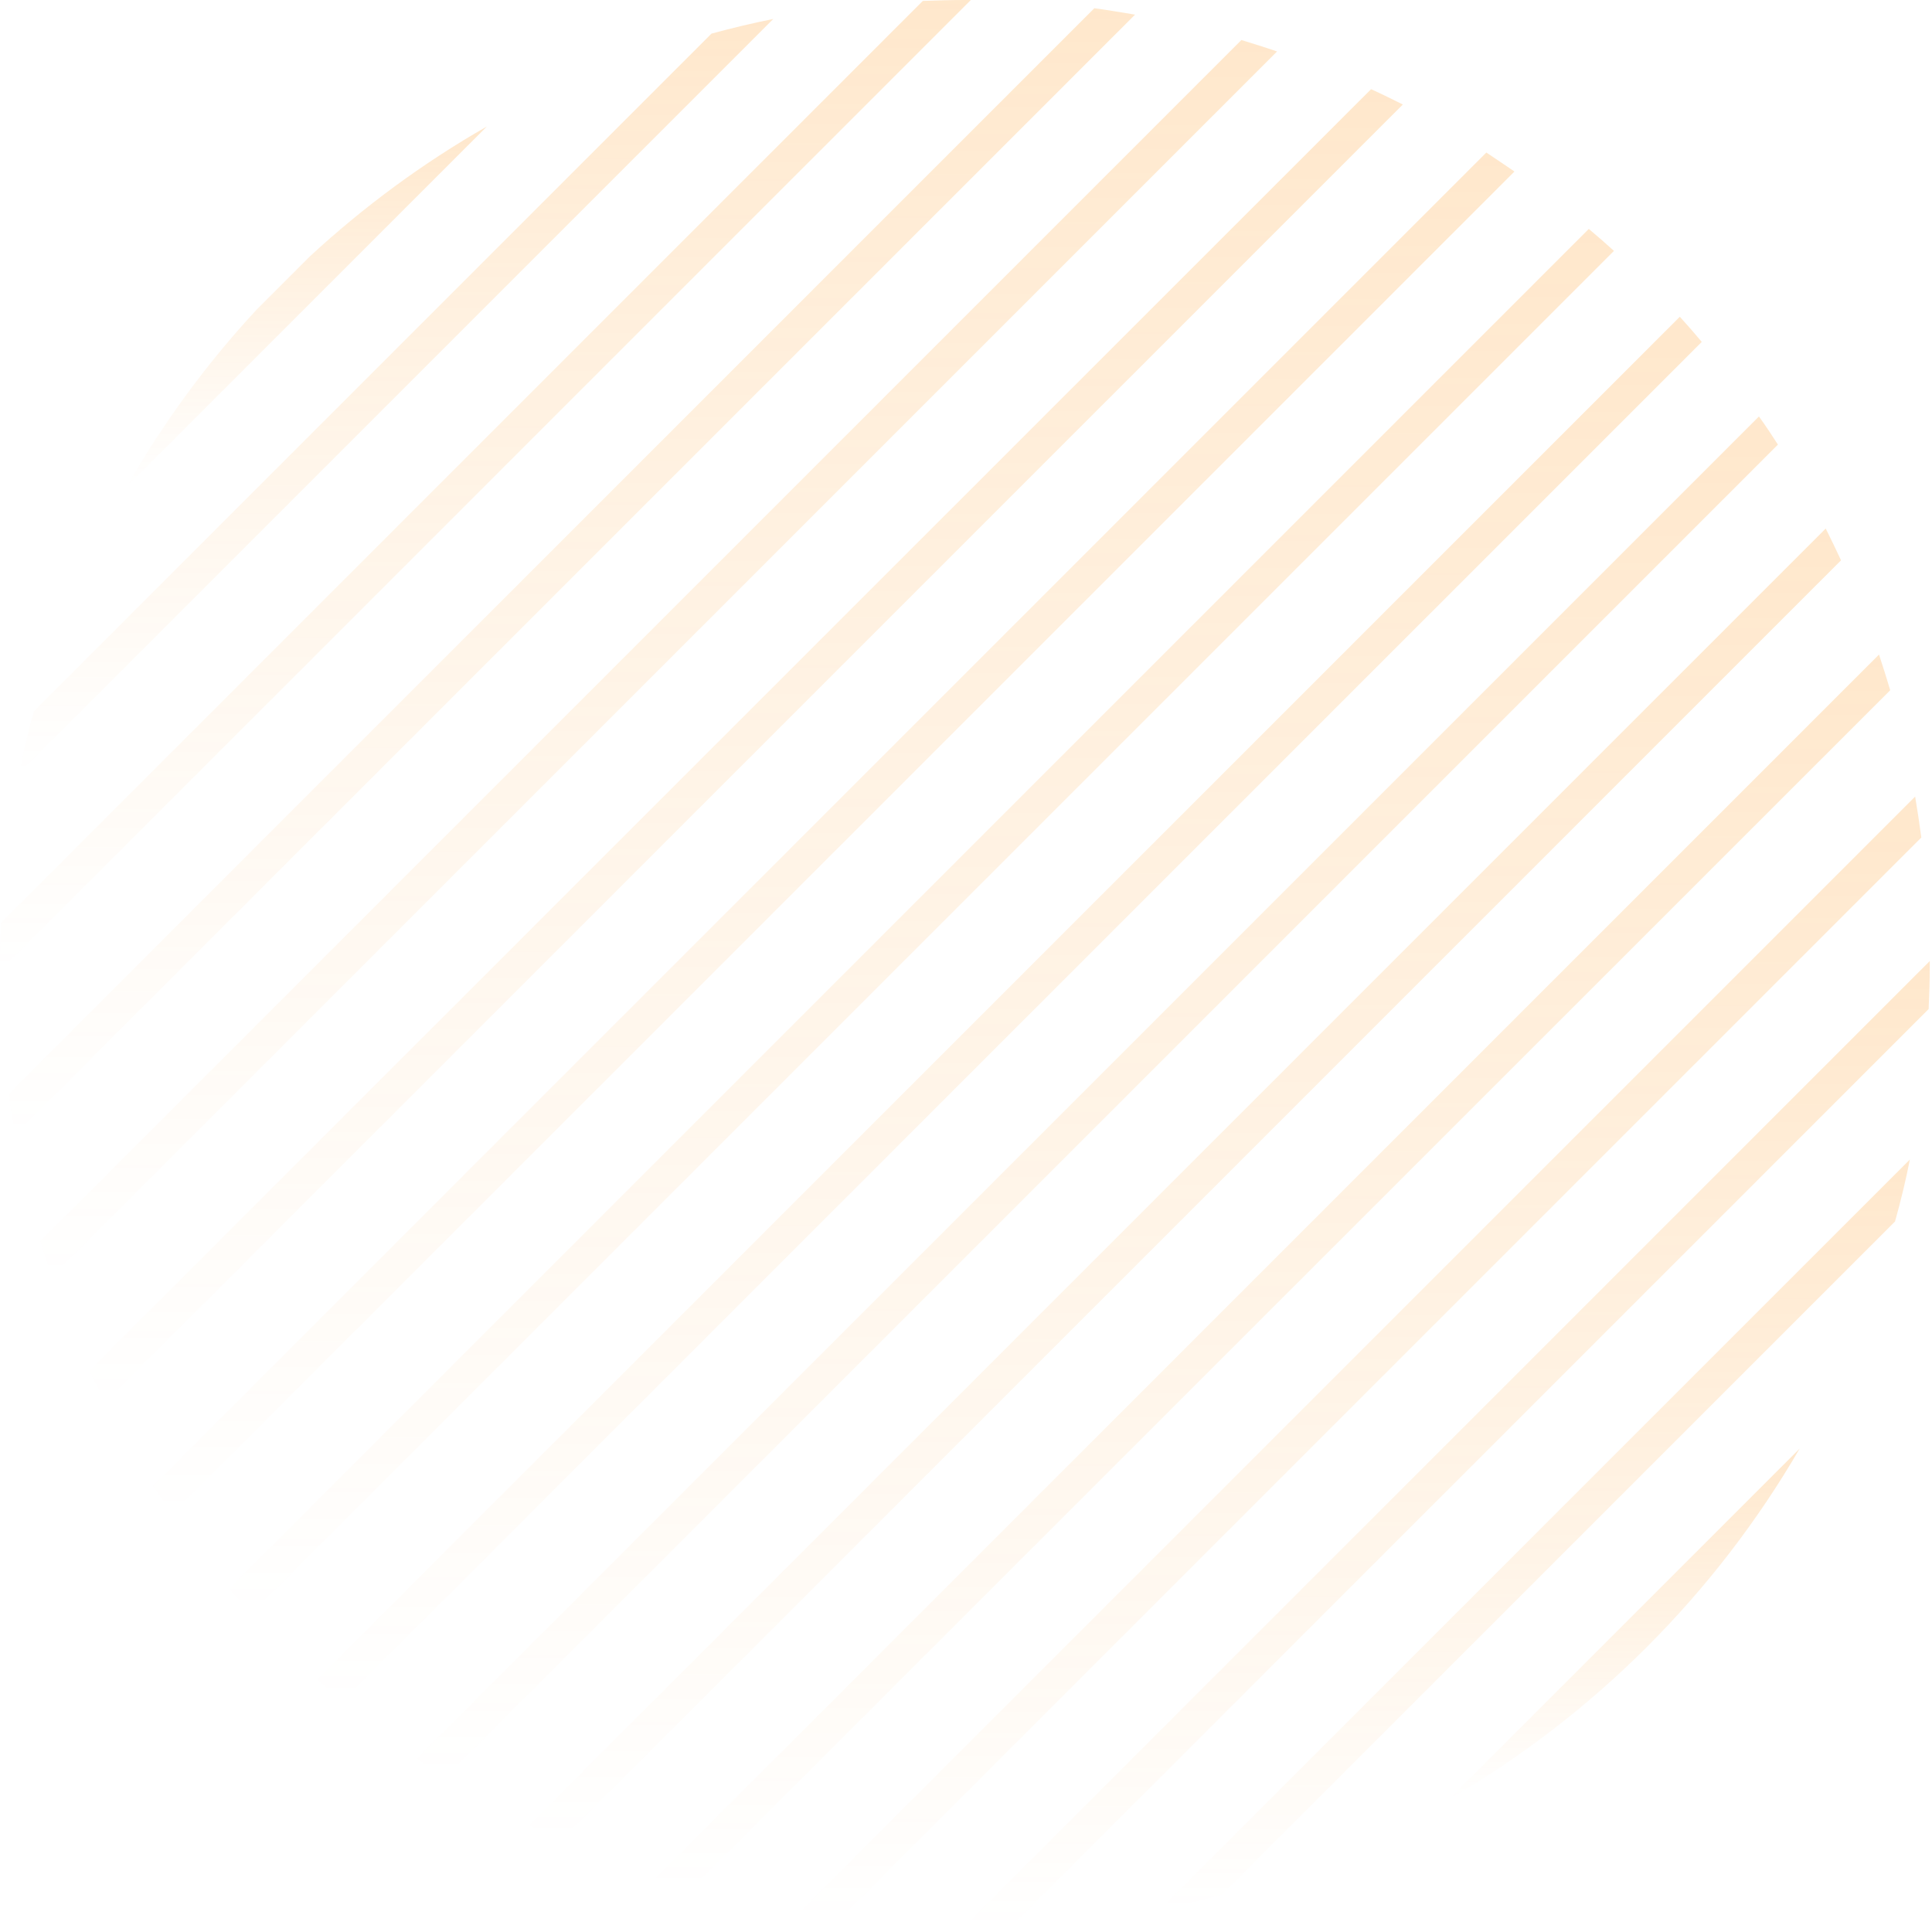 <svg width="277" height="277" viewBox="0 0 277 277" fill="none" xmlns="http://www.w3.org/2000/svg">
<g opacity="0.2">
<path d="M18.166 69.777L69.81 18.133C60.629 23.379 52.137 29.642 44.431 36.758L36.791 44.398C29.675 52.071 23.412 60.596 18.166 69.777Z" fill="url(#paint0_linear_3747_2088)"/>
<path d="M2.754 110.831L110.863 2.722C107.879 3.312 104.928 4.033 102.01 4.82L4.853 101.977C4.033 104.896 3.344 107.847 2.754 110.831Z" fill="url(#paint1_linear_3747_2088)"/>
<path d="M0 138.309C0 138.604 0 138.899 0 139.194L139.194 0C138.899 0 138.604 0 138.309 0C136.308 0 134.308 0.066 132.308 0.131L0.131 132.308C0.066 134.308 0 136.276 0 138.309Z" fill="url(#paint2_linear_3747_2088)"/>
<path d="M2.164 162.672L162.737 2.099C160.802 1.771 158.835 1.443 156.9 1.181L1.278 156.802C1.508 158.803 1.803 160.737 2.164 162.672Z" fill="url(#paint3_linear_3747_2088)"/>
<path d="M7.41 183.067L183.1 7.378C181.395 6.788 179.689 6.263 177.984 5.738L5.804 177.919C6.296 179.657 6.82 181.362 7.41 183.067Z" fill="url(#paint4_linear_3747_2088)"/>
<path d="M15.05 201.069L201.134 14.985C199.625 14.231 198.117 13.477 196.576 12.788L12.82 196.511C13.542 198.052 14.263 199.56 15.05 201.069Z" fill="url(#paint5_linear_3747_2088)"/>
<path d="M24.625 217.103L217.136 24.593C215.791 23.675 214.447 22.756 213.103 21.871L21.936 213.037C22.822 214.414 23.707 215.759 24.625 217.103Z" fill="url(#paint6_linear_3747_2088)"/>
<path d="M36.004 231.367L231.4 35.971C230.219 34.889 229.006 33.839 227.793 32.823L32.823 227.792C33.873 229.006 34.922 230.186 36.004 231.367Z" fill="url(#paint7_linear_3747_2088)"/>
<path d="M49.054 243.958L243.991 49.021C242.975 47.808 241.925 46.594 240.843 45.414L45.447 240.81C46.628 241.892 47.841 242.941 49.054 243.958Z" fill="url(#paint8_linear_3747_2088)"/>
<path d="M63.809 254.845L254.91 63.744C254.024 62.367 253.139 61.023 252.188 59.711L59.743 252.156C61.088 253.074 62.432 253.992 63.809 254.845Z" fill="url(#paint9_linear_3747_2088)"/>
<path d="M80.368 263.927L263.96 80.336C263.239 78.794 262.517 77.286 261.763 75.778L75.811 261.73C77.319 262.484 78.827 263.206 80.368 263.927Z" fill="url(#paint10_linear_3747_2088)"/>
<path d="M98.993 270.944L271.01 98.961C270.485 97.223 269.961 95.517 269.403 93.845L93.878 269.37C95.55 269.895 97.255 270.42 98.993 270.944Z" fill="url(#paint11_linear_3747_2088)"/>
<path d="M120.11 275.437L275.469 120.077C275.207 118.11 274.912 116.175 274.584 114.208L114.273 274.519C116.208 274.879 118.143 275.174 120.11 275.437Z" fill="url(#paint12_linear_3747_2088)"/>
<path d="M138.342 276.65C140.473 276.65 142.604 276.584 144.703 276.486L276.519 144.67C276.617 142.571 276.683 140.44 276.683 138.308C276.683 138.144 276.683 137.948 276.683 137.784L137.85 276.617C137.981 276.617 138.178 276.65 138.342 276.65Z" fill="url(#paint13_linear_3747_2088)"/>
<path d="M175.164 271.666L271.698 175.132C272.518 172.213 273.239 169.23 273.829 166.246L166.245 273.83C169.262 273.207 172.246 272.485 175.164 271.666Z" fill="url(#paint14_linear_3747_2088)"/>
<path d="M258.025 207.692L207.725 257.992C228.546 245.893 245.925 228.514 258.025 207.692Z" fill="url(#paint15_linear_3747_2088)"/>
</g>
<defs>
<linearGradient id="paint0_linear_3747_2088" x1="43.988" y1="18.133" x2="43.988" y2="69.777" gradientUnits="userSpaceOnUse">
<stop stop-color="#FF8A00"/>
<stop offset="1" stop-color="#FF8A00" stop-opacity="0"/>
</linearGradient>
<linearGradient id="paint1_linear_3747_2088" x1="56.808" y1="2.722" x2="56.808" y2="110.831" gradientUnits="userSpaceOnUse">
<stop stop-color="#FF8A00"/>
<stop offset="1" stop-color="#FF8A00" stop-opacity="0"/>
</linearGradient>
<linearGradient id="paint2_linear_3747_2088" x1="69.597" y1="0" x2="69.597" y2="139.194" gradientUnits="userSpaceOnUse">
<stop stop-color="#FF8A00"/>
<stop offset="1" stop-color="#FF8A00" stop-opacity="0"/>
</linearGradient>
<linearGradient id="paint3_linear_3747_2088" x1="82.007" y1="1.181" x2="82.007" y2="162.672" gradientUnits="userSpaceOnUse">
<stop stop-color="#FF8A00"/>
<stop offset="1" stop-color="#FF8A00" stop-opacity="0"/>
</linearGradient>
<linearGradient id="paint4_linear_3747_2088" x1="94.452" y1="5.738" x2="94.452" y2="183.067" gradientUnits="userSpaceOnUse">
<stop stop-color="#FF8A00"/>
<stop offset="1" stop-color="#FF8A00" stop-opacity="0"/>
</linearGradient>
<linearGradient id="paint5_linear_3747_2088" x1="106.977" y1="12.788" x2="106.977" y2="201.069" gradientUnits="userSpaceOnUse">
<stop stop-color="#FF8A00"/>
<stop offset="1" stop-color="#FF8A00" stop-opacity="0"/>
</linearGradient>
<linearGradient id="paint6_linear_3747_2088" x1="119.536" y1="21.871" x2="119.536" y2="217.103" gradientUnits="userSpaceOnUse">
<stop stop-color="#FF8A00"/>
<stop offset="1" stop-color="#FF8A00" stop-opacity="0"/>
</linearGradient>
<linearGradient id="paint7_linear_3747_2088" x1="132.112" y1="32.823" x2="132.112" y2="231.367" gradientUnits="userSpaceOnUse">
<stop stop-color="#FF8A00"/>
<stop offset="1" stop-color="#FF8A00" stop-opacity="0"/>
</linearGradient>
<linearGradient id="paint8_linear_3747_2088" x1="144.719" y1="45.414" x2="144.719" y2="243.958" gradientUnits="userSpaceOnUse">
<stop stop-color="#FF8A00"/>
<stop offset="1" stop-color="#FF8A00" stop-opacity="0"/>
</linearGradient>
<linearGradient id="paint9_linear_3747_2088" x1="157.326" y1="59.711" x2="157.326" y2="254.845" gradientUnits="userSpaceOnUse">
<stop stop-color="#FF8A00"/>
<stop offset="1" stop-color="#FF8A00" stop-opacity="0"/>
</linearGradient>
<linearGradient id="paint10_linear_3747_2088" x1="169.885" y1="75.778" x2="169.885" y2="263.927" gradientUnits="userSpaceOnUse">
<stop stop-color="#FF8A00"/>
<stop offset="1" stop-color="#FF8A00" stop-opacity="0"/>
</linearGradient>
<linearGradient id="paint11_linear_3747_2088" x1="182.444" y1="93.845" x2="182.444" y2="270.944" gradientUnits="userSpaceOnUse">
<stop stop-color="#FF8A00"/>
<stop offset="1" stop-color="#FF8A00" stop-opacity="0"/>
</linearGradient>
<linearGradient id="paint12_linear_3747_2088" x1="194.871" y1="114.208" x2="194.871" y2="275.437" gradientUnits="userSpaceOnUse">
<stop stop-color="#FF8A00"/>
<stop offset="1" stop-color="#FF8A00" stop-opacity="0"/>
</linearGradient>
<linearGradient id="paint13_linear_3747_2088" x1="207.266" y1="137.784" x2="207.266" y2="276.65" gradientUnits="userSpaceOnUse">
<stop stop-color="#FF8A00"/>
<stop offset="1" stop-color="#FF8A00" stop-opacity="0"/>
</linearGradient>
<linearGradient id="paint14_linear_3747_2088" x1="220.037" y1="166.246" x2="220.037" y2="273.83" gradientUnits="userSpaceOnUse">
<stop stop-color="#FF8A00"/>
<stop offset="1" stop-color="#FF8A00" stop-opacity="0"/>
</linearGradient>
<linearGradient id="paint15_linear_3747_2088" x1="232.875" y1="207.692" x2="232.875" y2="257.992" gradientUnits="userSpaceOnUse">
<stop stop-color="#FF8A00"/>
<stop offset="1" stop-color="#FF8A00" stop-opacity="0"/>
</linearGradient>
</defs>
</svg>
